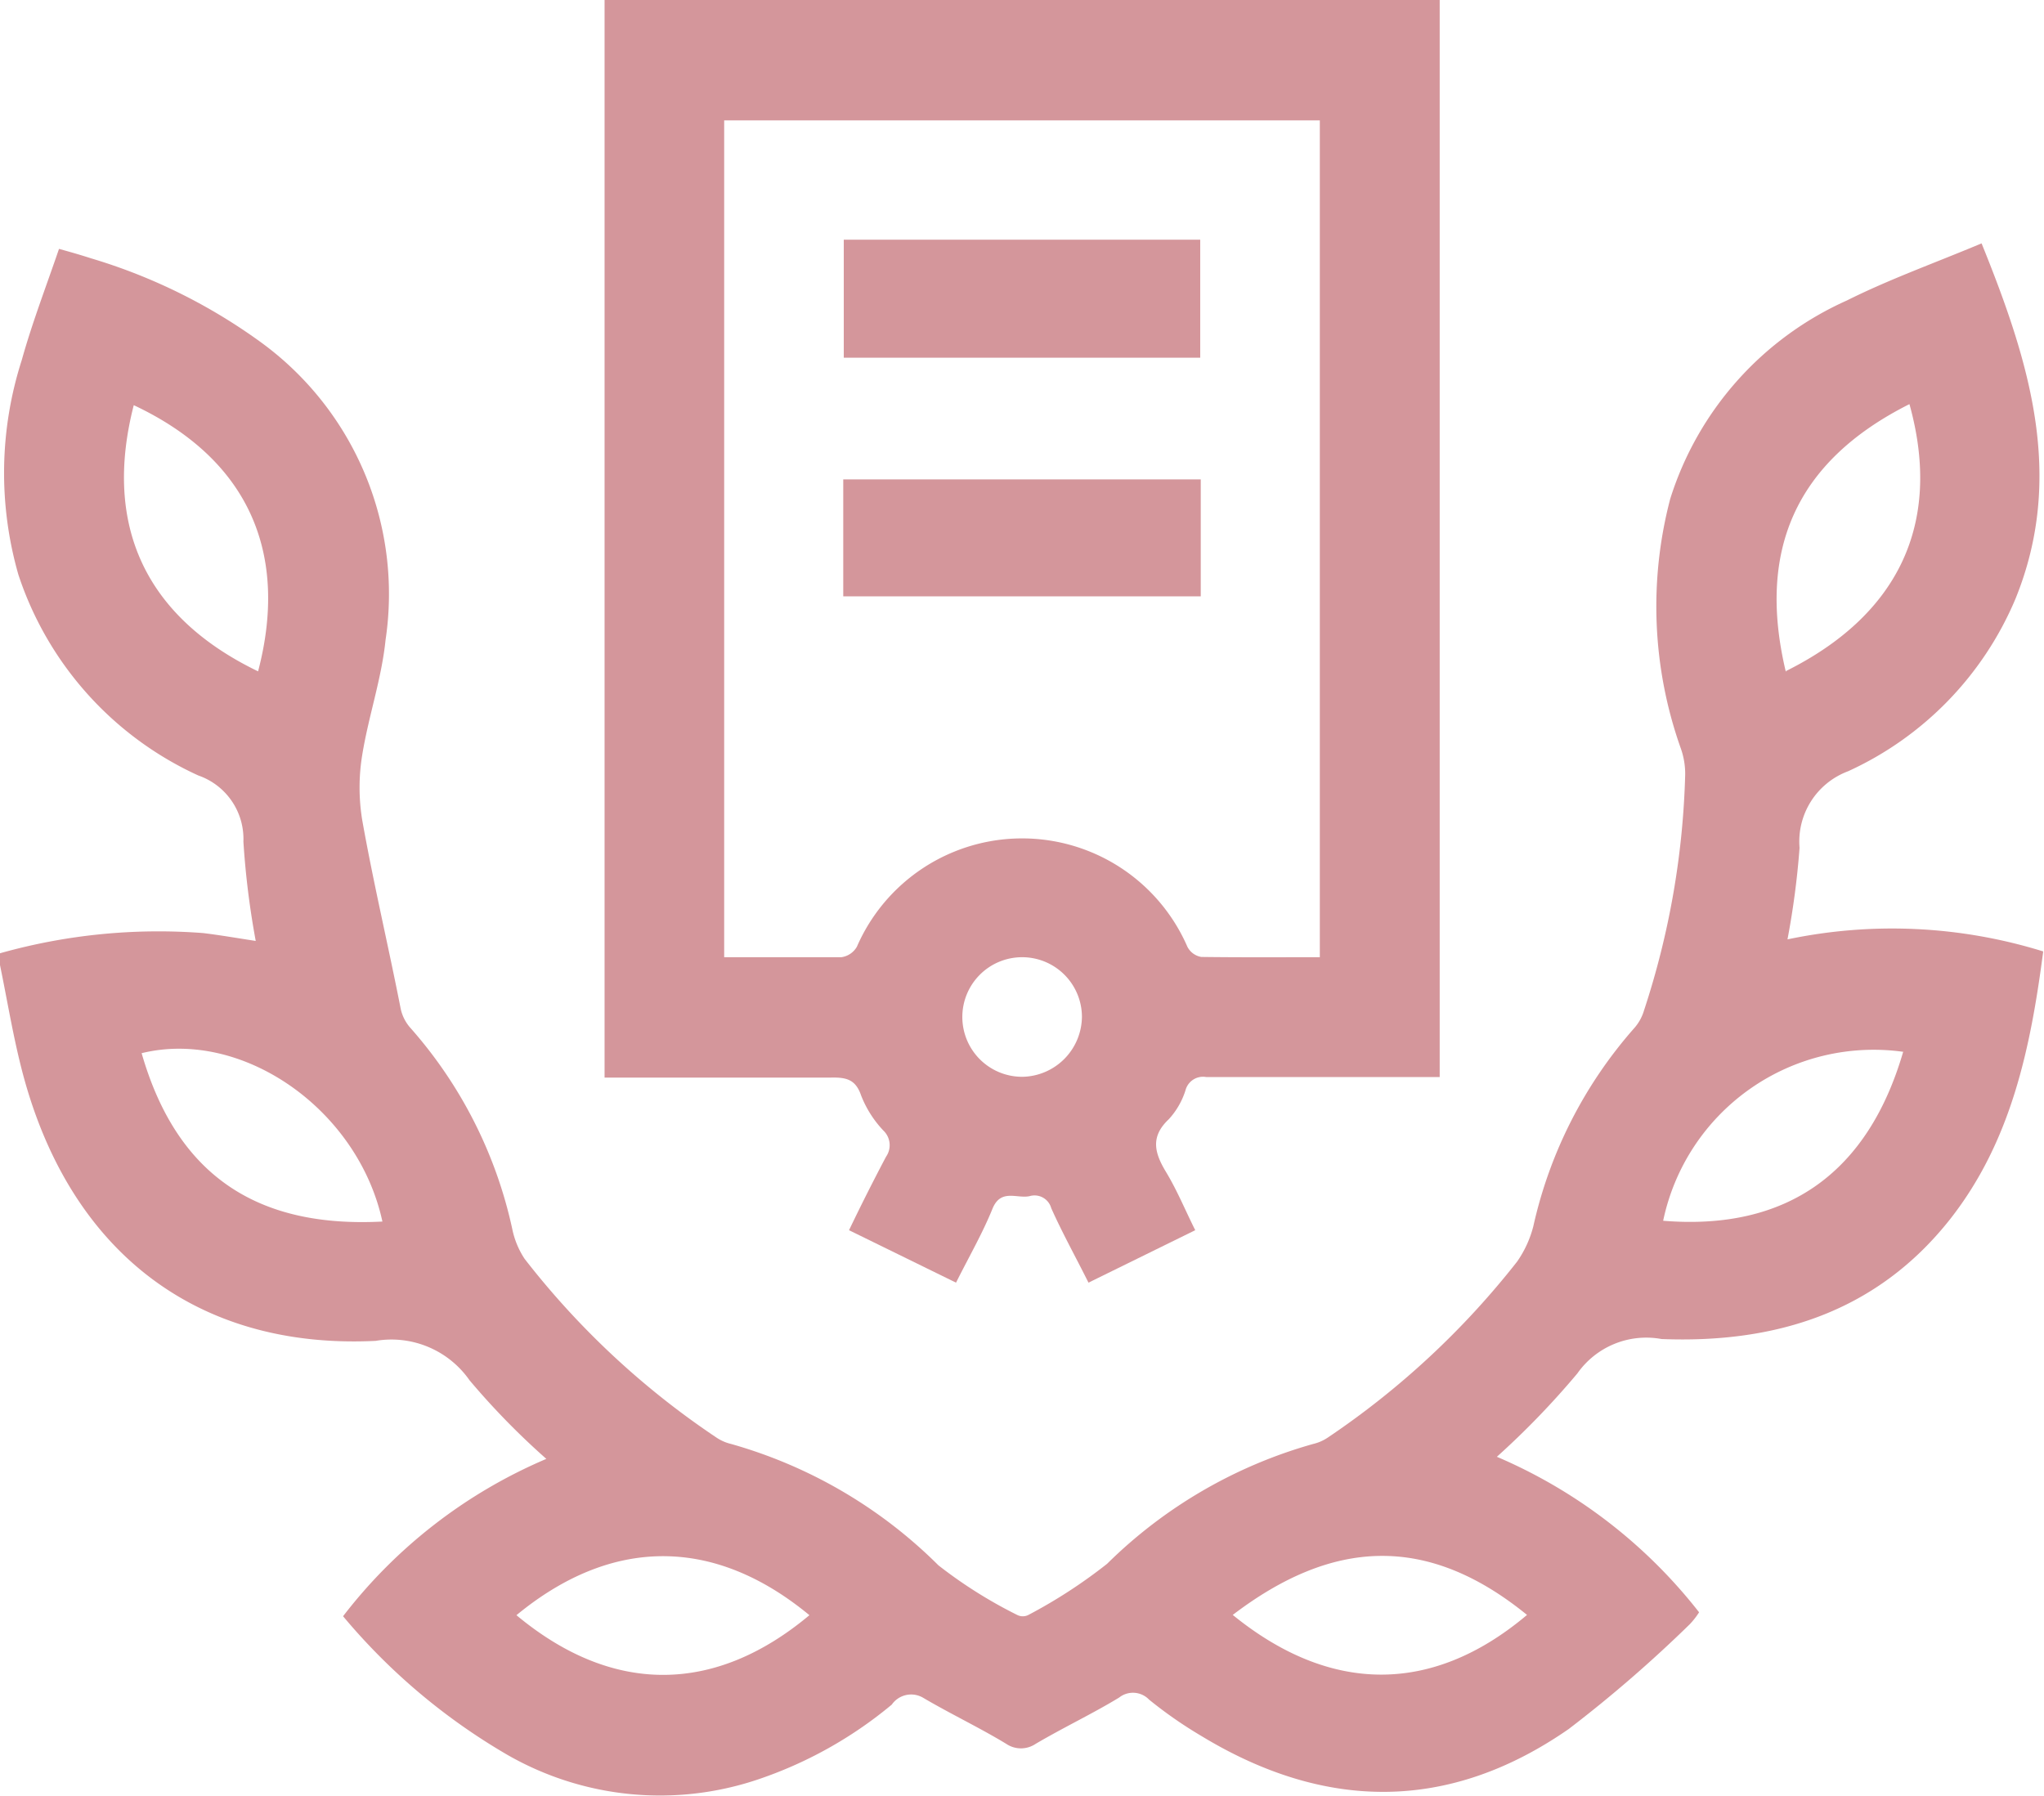 <svg xmlns="http://www.w3.org/2000/svg" viewBox="0 0 77.93 68.47"><defs><style>.cls-1{fill:#d4969b;}</style></defs><g id="レイヤー_2" data-name="レイヤー 2"><g id="デザイン"><path class="cls-1" d="M0,36.35a22.28,22.28,0,0,1,7.75-.77c.65.08,1.29.19,2,.3a31.88,31.88,0,0,1-.47-3.79,2.56,2.56,0,0,0-1.72-2.52A12.83,12.83,0,0,1,.7,21.91a14.07,14.07,0,0,1,.13-8.18c.39-1.4.92-2.78,1.42-4.24.47.13.85.24,1.22.36A21.41,21.41,0,0,1,10,13.09a11.87,11.87,0,0,1,4.7,11.31c-.15,1.48-.65,2.91-.89,4.39a7.65,7.65,0,0,0,0,2.48c.43,2.42,1,4.81,1.47,7.21a1.61,1.61,0,0,0,.38.73,17,17,0,0,1,3.87,7.65A3.24,3.24,0,0,0,20,48a31.23,31.23,0,0,0,7.32,6.82,1.7,1.7,0,0,0,.55.24,18.21,18.21,0,0,1,7.91,4.63,17.59,17.59,0,0,0,3,1.89.47.47,0,0,0,.43,0,19.44,19.44,0,0,0,3-1.95,18.18,18.18,0,0,1,7.86-4.57,1.7,1.7,0,0,0,.55-.24,31.55,31.55,0,0,0,7.22-6.71,4.15,4.15,0,0,0,.62-1.35,17,17,0,0,1,3.86-7.57,1.77,1.77,0,0,0,.36-.66,31.34,31.34,0,0,0,1.57-9,2.9,2.9,0,0,0-.17-1,16.16,16.16,0,0,1-.4-9.51,12.33,12.33,0,0,1,6.73-7.56c1.64-.82,3.38-1.44,5.14-2.18,1.83,4.52,3.19,8.89,1.29,13.56a12.6,12.6,0,0,1-6.38,6.57,2.86,2.86,0,0,0-1.85,2.92,31,31,0,0,1-.46,3.49,19.42,19.42,0,0,1,9.75.46c-.48,3.67-1.21,7.23-3.55,10.21-2.81,3.56-6.67,4.74-11,4.57a3.21,3.21,0,0,0-3.21,1.31,31.42,31.42,0,0,1-3.07,3.18,19.49,19.49,0,0,1,7.71,5.93,3,3,0,0,1-.35.45,50.33,50.33,0,0,1-4.62,4c-4.55,3.16-9.27,3.14-14,.27a16.44,16.44,0,0,1-2-1.39.85.85,0,0,0-1.14-.08c-1,.61-2.14,1.15-3.19,1.77a1,1,0,0,1-1.11,0c-1-.61-2.14-1.15-3.19-1.77A.9.9,0,0,0,34,65a15.92,15.92,0,0,1-5.15,2.87,11.69,11.69,0,0,1-9.48-.94,23.61,23.61,0,0,1-6.29-5.3,19.29,19.29,0,0,1,7.75-6,28.37,28.37,0,0,1-2.93-3,3.63,3.63,0,0,0-3.58-1.5C7.4,51.47,2.51,47.61.78,40.59.47,39.34.26,38.06,0,36.8ZM14.58,46.58c-.93-4.29-5.35-7.36-9.18-6.42C6.79,45,10,46.82,14.58,46.58Zm58-6.47a8.2,8.2,0,0,0-9.17,6.44C68.17,46.94,71.23,44.68,72.56,40.11ZM47,61.58c3.69,3,7.58,3.07,11.22,0C54.4,58.47,50.79,58.69,47,61.58ZM5.1,15.45C3.93,20,5.51,23.51,9.84,25.6,11,21.18,9.56,17.55,5.1,15.45ZM30.86,61.59c-3.63-3-7.53-3-11.17,0C23.34,64.63,27.24,64.62,30.86,61.59Zm37.23-36c4.2-2.09,6-5.54,4.71-10.18C68.38,17.63,67,21.08,68.09,25.63Z"/><path class="cls-1" d="M23.05,0H54.89V41.07H52.77c-2.26,0-4.52,0-6.78,0a.69.69,0,0,0-.79.5,2.92,2.92,0,0,1-.64,1.11c-.7.66-.55,1.27-.11,2s.72,1.43,1.12,2.23l-4.07,2c-.5-1-1-1.9-1.42-2.84a.66.66,0,0,0-.82-.46c-.48.11-1.1-.3-1.42.48-.38.94-.89,1.82-1.39,2.82l-4.08-2c.48-1,.93-1.89,1.41-2.8a.77.77,0,0,0-.1-1,4.12,4.12,0,0,1-.85-1.34c-.21-.62-.58-.69-1.14-.68-2.86,0-5.72,0-8.64,0ZM50.32,36.5V4.59H27.61V36.5c1.53,0,3,0,4.47,0a.81.81,0,0,0,.59-.4,6.87,6.87,0,0,1,12.6,0,.73.73,0,0,0,.53.39C47.29,36.51,48.78,36.5,50.32,36.5Zm-9.07,2.26A2.28,2.28,0,1,0,39,41.06,2.31,2.31,0,0,0,41.25,38.76Z"/><path class="cls-1" d="M45.76,13.64H32.17V9.14H45.76Z"/><path class="cls-1" d="M32.15,22.74V18.28H45.78v4.46Z"/></g></g></svg>